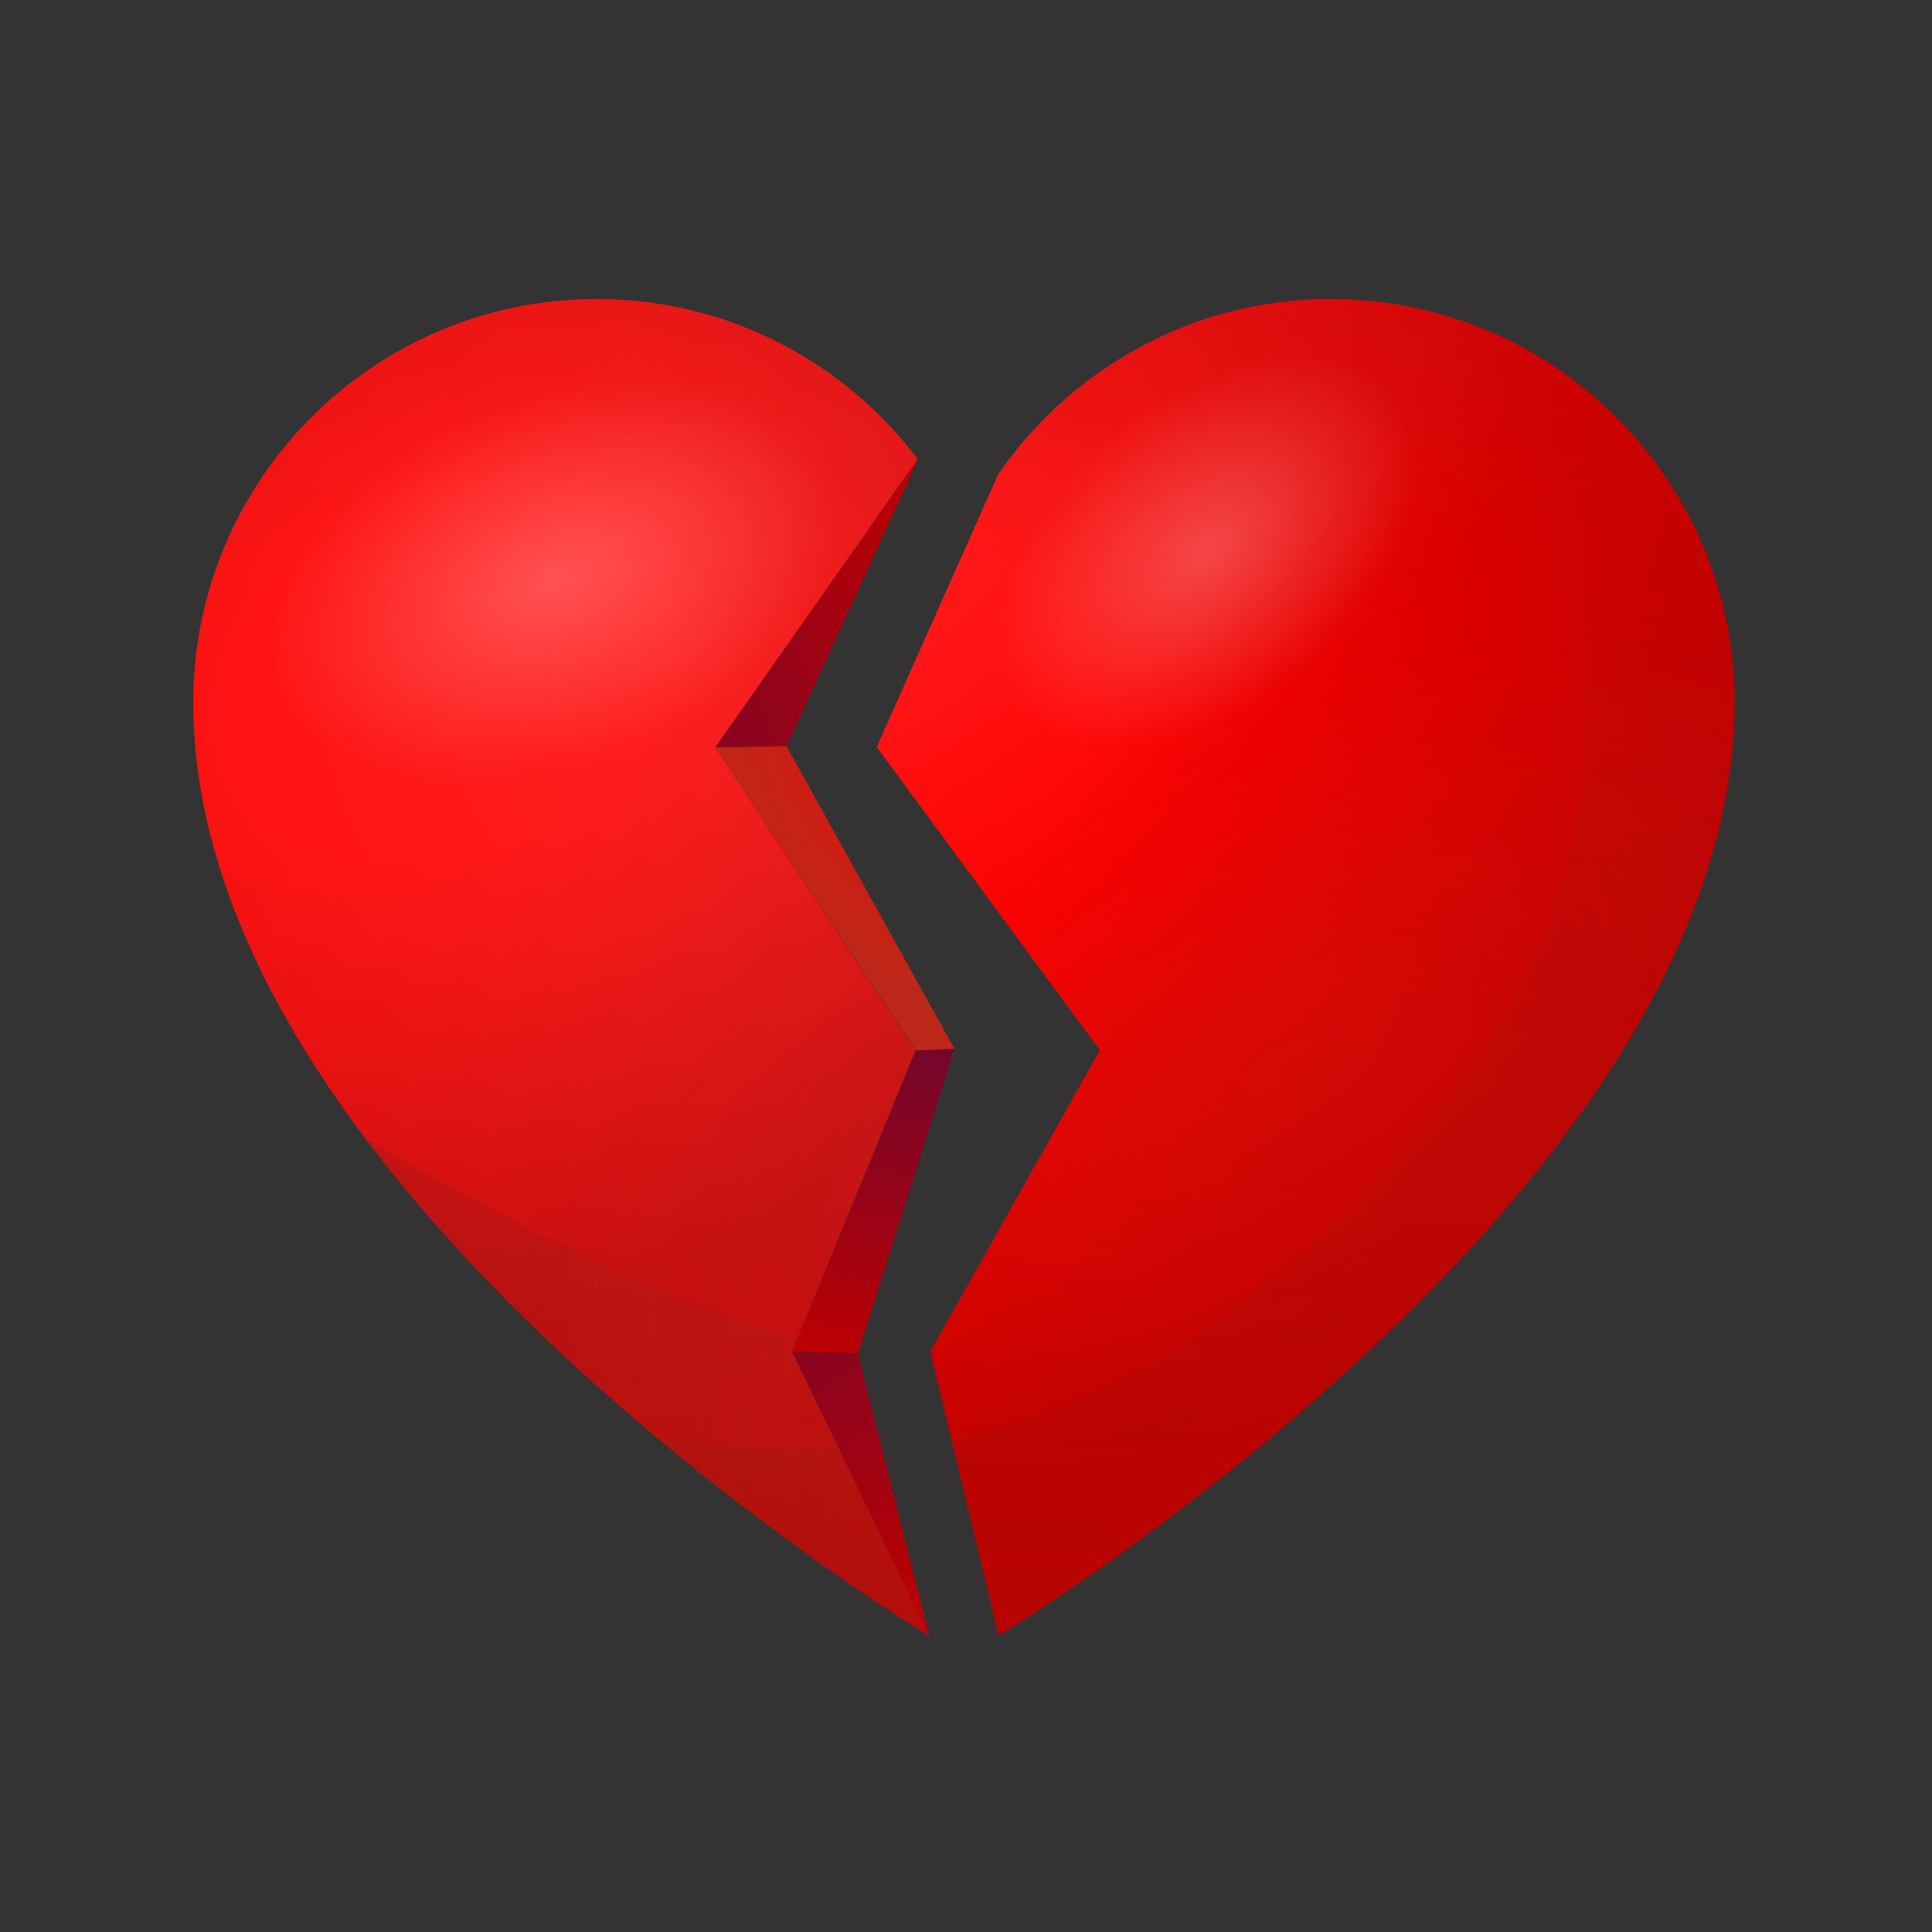<svg width="24" height="24" viewBox="0 0 24 24" fill="none" xmlns="http://www.w3.org/2000/svg">
<rect x="0" y="0" width="24" height="24" fill="#333333" stroke="none"/>
<path d="M11.543 20.32L9.84 16.789L11.371 13.052L8.886 9.286L11.4 5.703C10.491 4.497 9.04 3.714 7.411 3.714C4.646 3.714 2.4 5.96 2.4 8.726C2.4 14.829 11.543 20.32 11.543 20.32Z" fill="url(#paint0_radial)"/>
<path opacity="0.32" d="M11.543 20.32L9.84 16.789L9.903 16.629C8.411 16.251 6.743 15.4 4.548 14.154C7.251 17.743 11.543 20.32 11.543 20.32Z" fill="url(#paint1_linear)"/>
<path opacity="0.32" d="M10.394 17.943C9.686 18.017 8.943 17.994 8.166 17.869C9.988 19.389 11.543 20.326 11.543 20.326L10.394 17.943Z" fill="url(#paint2_linear)"/>
<path opacity="0.5" d="M11.543 20.32L9.84 16.789L11.371 13.052L8.886 9.286L11.4 5.703C10.491 4.497 9.04 3.714 7.411 3.714C4.646 3.714 2.4 5.96 2.4 8.726C2.4 14.829 11.543 20.32 11.543 20.32Z" fill="url(#paint3_radial)"/>
<path opacity="0.5" d="M11.543 20.32L9.84 16.789L11.371 13.052L8.886 9.286L11.4 5.703C10.491 4.497 9.04 3.714 7.411 3.714C4.646 3.714 2.4 5.96 2.4 8.726C2.4 14.829 11.543 20.32 11.543 20.32Z" fill="url(#paint4_radial)"/>
<path opacity="0.24" d="M10.291 5.749C10.794 6.932 9.68 8.537 7.8 9.332C5.92 10.126 3.994 9.817 3.491 8.64C2.988 7.463 4.103 5.852 5.983 5.057C7.863 4.263 9.788 4.566 10.291 5.749Z" fill="url(#paint5_radial)"/>
<path d="M11.405 5.703L9.771 9.268L8.886 9.285L11.405 5.703Z" fill="url(#paint6_radial)"/>
<path d="M9.771 9.269L11.857 13.029L11.377 13.051L8.886 9.286L9.771 9.269Z" fill="url(#paint7_radial)"/>
<path d="M11.857 13.029L10.657 16.812L9.84 16.789L11.377 13.052L11.857 13.029Z" fill="url(#paint8_radial)"/>
<path d="M10.657 16.811L9.84 16.789L11.543 20.32L10.657 16.811Z" fill="url(#paint9_radial)"/>
<path d="M16.531 3.714C15.566 3.714 14.663 3.989 13.903 4.463C13.863 4.492 13.817 4.514 13.777 4.543C13.4 4.789 13.063 5.086 12.766 5.423C12.634 5.572 12.514 5.731 12.4 5.891L10.891 9.28L13.663 13.046L11.56 16.783L12.406 20.314C12.406 20.314 21.549 14.823 21.549 8.714C21.543 5.96 19.297 3.714 16.531 3.714Z" fill="url(#paint10_radial)"/>
<path opacity="0.24" d="M17.274 4.794C17.989 5.583 17.549 7.143 16.297 8.274C15.046 9.406 13.451 9.686 12.737 8.897C12.023 8.109 12.457 6.549 13.714 5.417C14.972 4.286 16.56 4.006 17.274 4.794Z" fill="url(#paint11_radial)"/>
<path opacity="0.5" d="M18.606 4.16C21.349 8.532 18.823 14.269 15.789 15.897C14.268 16.714 12.966 16.983 11.554 16.789L12.4 20.32C12.4 20.32 21.543 14.829 21.543 8.72C21.543 6.697 20.337 4.949 18.606 4.16Z" fill="url(#paint12_radial)"/>
<path opacity="0.5" d="M16.531 3.714C14.817 3.714 13.303 4.577 12.4 5.891L10.891 9.28L12.737 11.789L13.663 13.046L11.56 16.783L11.983 18.549L12.406 20.314C12.406 20.314 21.549 14.823 21.549 8.714C21.543 5.96 19.297 3.714 16.531 3.714Z" fill="url(#paint13_radial)"/>
<path opacity="0.5" d="M16.531 3.714C15.566 3.714 14.663 3.989 13.903 4.463C13.863 4.492 13.817 4.514 13.777 4.543C13.4 4.789 13.063 5.086 12.766 5.423C12.634 5.572 12.514 5.731 12.4 5.891L10.891 9.28L13.663 13.046L11.56 16.783L12.406 20.314C12.406 20.314 21.549 14.823 21.549 8.714C21.543 5.96 19.297 3.714 16.531 3.714Z" fill="url(#paint14_radial)"/>
<path opacity="0.5" d="M16.531 3.714C15.566 3.714 14.663 3.989 13.903 4.463C13.863 4.492 13.817 4.514 13.777 4.543C13.423 4.777 13.103 5.051 12.823 5.366C12.674 5.532 12.531 5.709 12.405 5.897L10.897 9.286L13.668 13.052L11.566 16.789L12.411 20.32C12.411 20.32 21.554 14.829 21.554 8.72C21.543 5.96 19.297 3.714 16.531 3.714Z" fill="url(#paint15_radial)"/>
<path opacity="0.32" d="M16.531 3.714C14.817 3.714 13.303 4.577 12.4 5.891C12.4 5.891 14.783 4.412 16.623 5.04C19.137 5.897 21.537 9.611 17.48 14.24C15.76 16.2 13.931 17.474 11.811 17.857L12.4 20.32C12.4 20.32 21.543 14.829 21.543 8.72C21.543 5.96 19.297 3.714 16.531 3.714Z" fill="url(#paint16_linear)"/>
<!-- Icons: https://sensa.co/emoji - Webseite: https://abtreff.de - 05.2024 -->
<defs>
<radialGradient id="paint0_radial" cx="0" cy="0" r="1" gradientUnits="userSpaceOnUse" gradientTransform="translate(5.664 8.348) rotate(-29.408) scale(11.372 9.021)">
<stop offset="0.248" stop-color="#FF0000"/>
<stop offset="0.864" stop-color="#C20000"/>
</radialGradient>
<linearGradient id="paint1_linear" x1="4.632" y1="17.24" x2="19.432" y2="17.24" gradientUnits="userSpaceOnUse">
<stop stop-color="#860805"/>
<stop offset="1" stop-color="#BD2719" stop-opacity="0"/>
</linearGradient>
<linearGradient id="paint2_linear" x1="7.729" y1="27.361" x2="16.986" y2="-8.638" gradientUnits="userSpaceOnUse">
<stop stop-color="#860805"/>
<stop offset="1" stop-color="#BD2719" stop-opacity="0"/>
</linearGradient>
<radialGradient id="paint3_radial" cx="0" cy="0" r="1" gradientUnits="userSpaceOnUse" gradientTransform="translate(8.924 8.308) scale(15.221)">
<stop stop-color="white" stop-opacity="0.25"/>
<stop offset="1" stop-color="white" stop-opacity="0"/>
</radialGradient>
<radialGradient id="paint4_radial" cx="0" cy="0" r="1" gradientUnits="userSpaceOnUse" gradientTransform="translate(14.045 13.919) rotate(-26.929) scale(8.106 4.005)">
<stop stop-color="#BD2719" stop-opacity="0.25"/>
<stop offset="1" stop-color="#BD2719" stop-opacity="0"/>
</radialGradient>
<radialGradient id="paint5_radial" cx="0" cy="0" r="1" gradientUnits="userSpaceOnUse" gradientTransform="translate(6.89 7.195) rotate(-21.691) scale(3.713 2.306)">
<stop stop-color="white"/>
<stop offset="1" stop-color="white" stop-opacity="0"/>
</radialGradient>
<radialGradient id="paint6_radial" cx="0" cy="0" r="1" gradientUnits="userSpaceOnUse" gradientTransform="translate(5.507 10.37) scale(8.717)">
<stop stop-color="#4F0940"/>
<stop offset="0.864" stop-color="#C20000"/>
</radialGradient>
<radialGradient id="paint7_radial" cx="0" cy="0" r="1" gradientUnits="userSpaceOnUse" gradientTransform="translate(12.85 8.523) scale(4.678)">
<stop stop-color="#FF0000"/>
<stop offset="0.864" stop-color="#BD2719"/>
</radialGradient>
<radialGradient id="paint8_radial" cx="0" cy="0" r="1" gradientUnits="userSpaceOnUse" gradientTransform="translate(11.478 11.028) scale(7.255)">
<stop stop-color="#4F0940"/>
<stop offset="0.864" stop-color="#C20000"/>
</radialGradient>
<radialGradient id="paint9_radial" cx="0" cy="0" r="1" gradientUnits="userSpaceOnUse" gradientTransform="translate(7.907 13.456) scale(7.866)">
<stop stop-color="#4F0940"/>
<stop offset="1" stop-color="#C20000"/>
</radialGradient>
<radialGradient id="paint10_radial" cx="0" cy="0" r="1" gradientUnits="userSpaceOnUse" gradientTransform="translate(10.271 9.388) rotate(-26.744) scale(13.593 10.782)">
<stop offset="0.248" stop-color="#FF0000"/>
<stop offset="0.864" stop-color="#C20000"/>
</radialGradient>
<radialGradient id="paint11_radial" cx="0" cy="0" r="1" gradientUnits="userSpaceOnUse" gradientTransform="translate(14.998 6.848) rotate(-40.764) scale(3.074 1.909)">
<stop stop-color="white"/>
<stop offset="1" stop-color="white" stop-opacity="0"/>
</radialGradient>
<radialGradient id="paint12_radial" cx="0" cy="0" r="1" gradientUnits="userSpaceOnUse" gradientTransform="translate(9.26 8.188) rotate(-41.14) scale(13.81 9.763)">
<stop offset="0.248" stop-color="#FF0000"/>
<stop offset="1" stop-color="#C20000"/>
</radialGradient>
<radialGradient id="paint13_radial" cx="0" cy="0" r="1" gradientUnits="userSpaceOnUse" gradientTransform="translate(9.378 7.662) rotate(-29.408) scale(11.761 4.897)">
<stop stop-color="white" stop-opacity="0.25"/>
<stop offset="1" stop-color="white" stop-opacity="0"/>
</radialGradient>
<radialGradient id="paint14_radial" cx="0" cy="0" r="1" gradientUnits="userSpaceOnUse" gradientTransform="translate(15.202 13.033) rotate(-26.296) scale(8.699 4.299)">
<stop stop-color="#BD2719" stop-opacity="0.25"/>
<stop offset="1" stop-color="#BD2719" stop-opacity="0"/>
</radialGradient>
<radialGradient id="paint15_radial" cx="0" cy="0" r="1" gradientUnits="userSpaceOnUse" gradientTransform="translate(16.059 13.29) rotate(-26.296) scale(8.699 4.299)">
<stop stop-color="#BD2719" stop-opacity="0.25"/>
<stop offset="1" stop-color="#BD2719" stop-opacity="0"/>
</radialGradient>
<linearGradient id="paint16_linear" x1="16.299" y1="26.95" x2="16.984" y2="2.265" gradientUnits="userSpaceOnUse">
<stop stop-color="#860805"/>
<stop offset="1" stop-color="#BD2719" stop-opacity="0"/>
</linearGradient>
</defs>
</svg>
